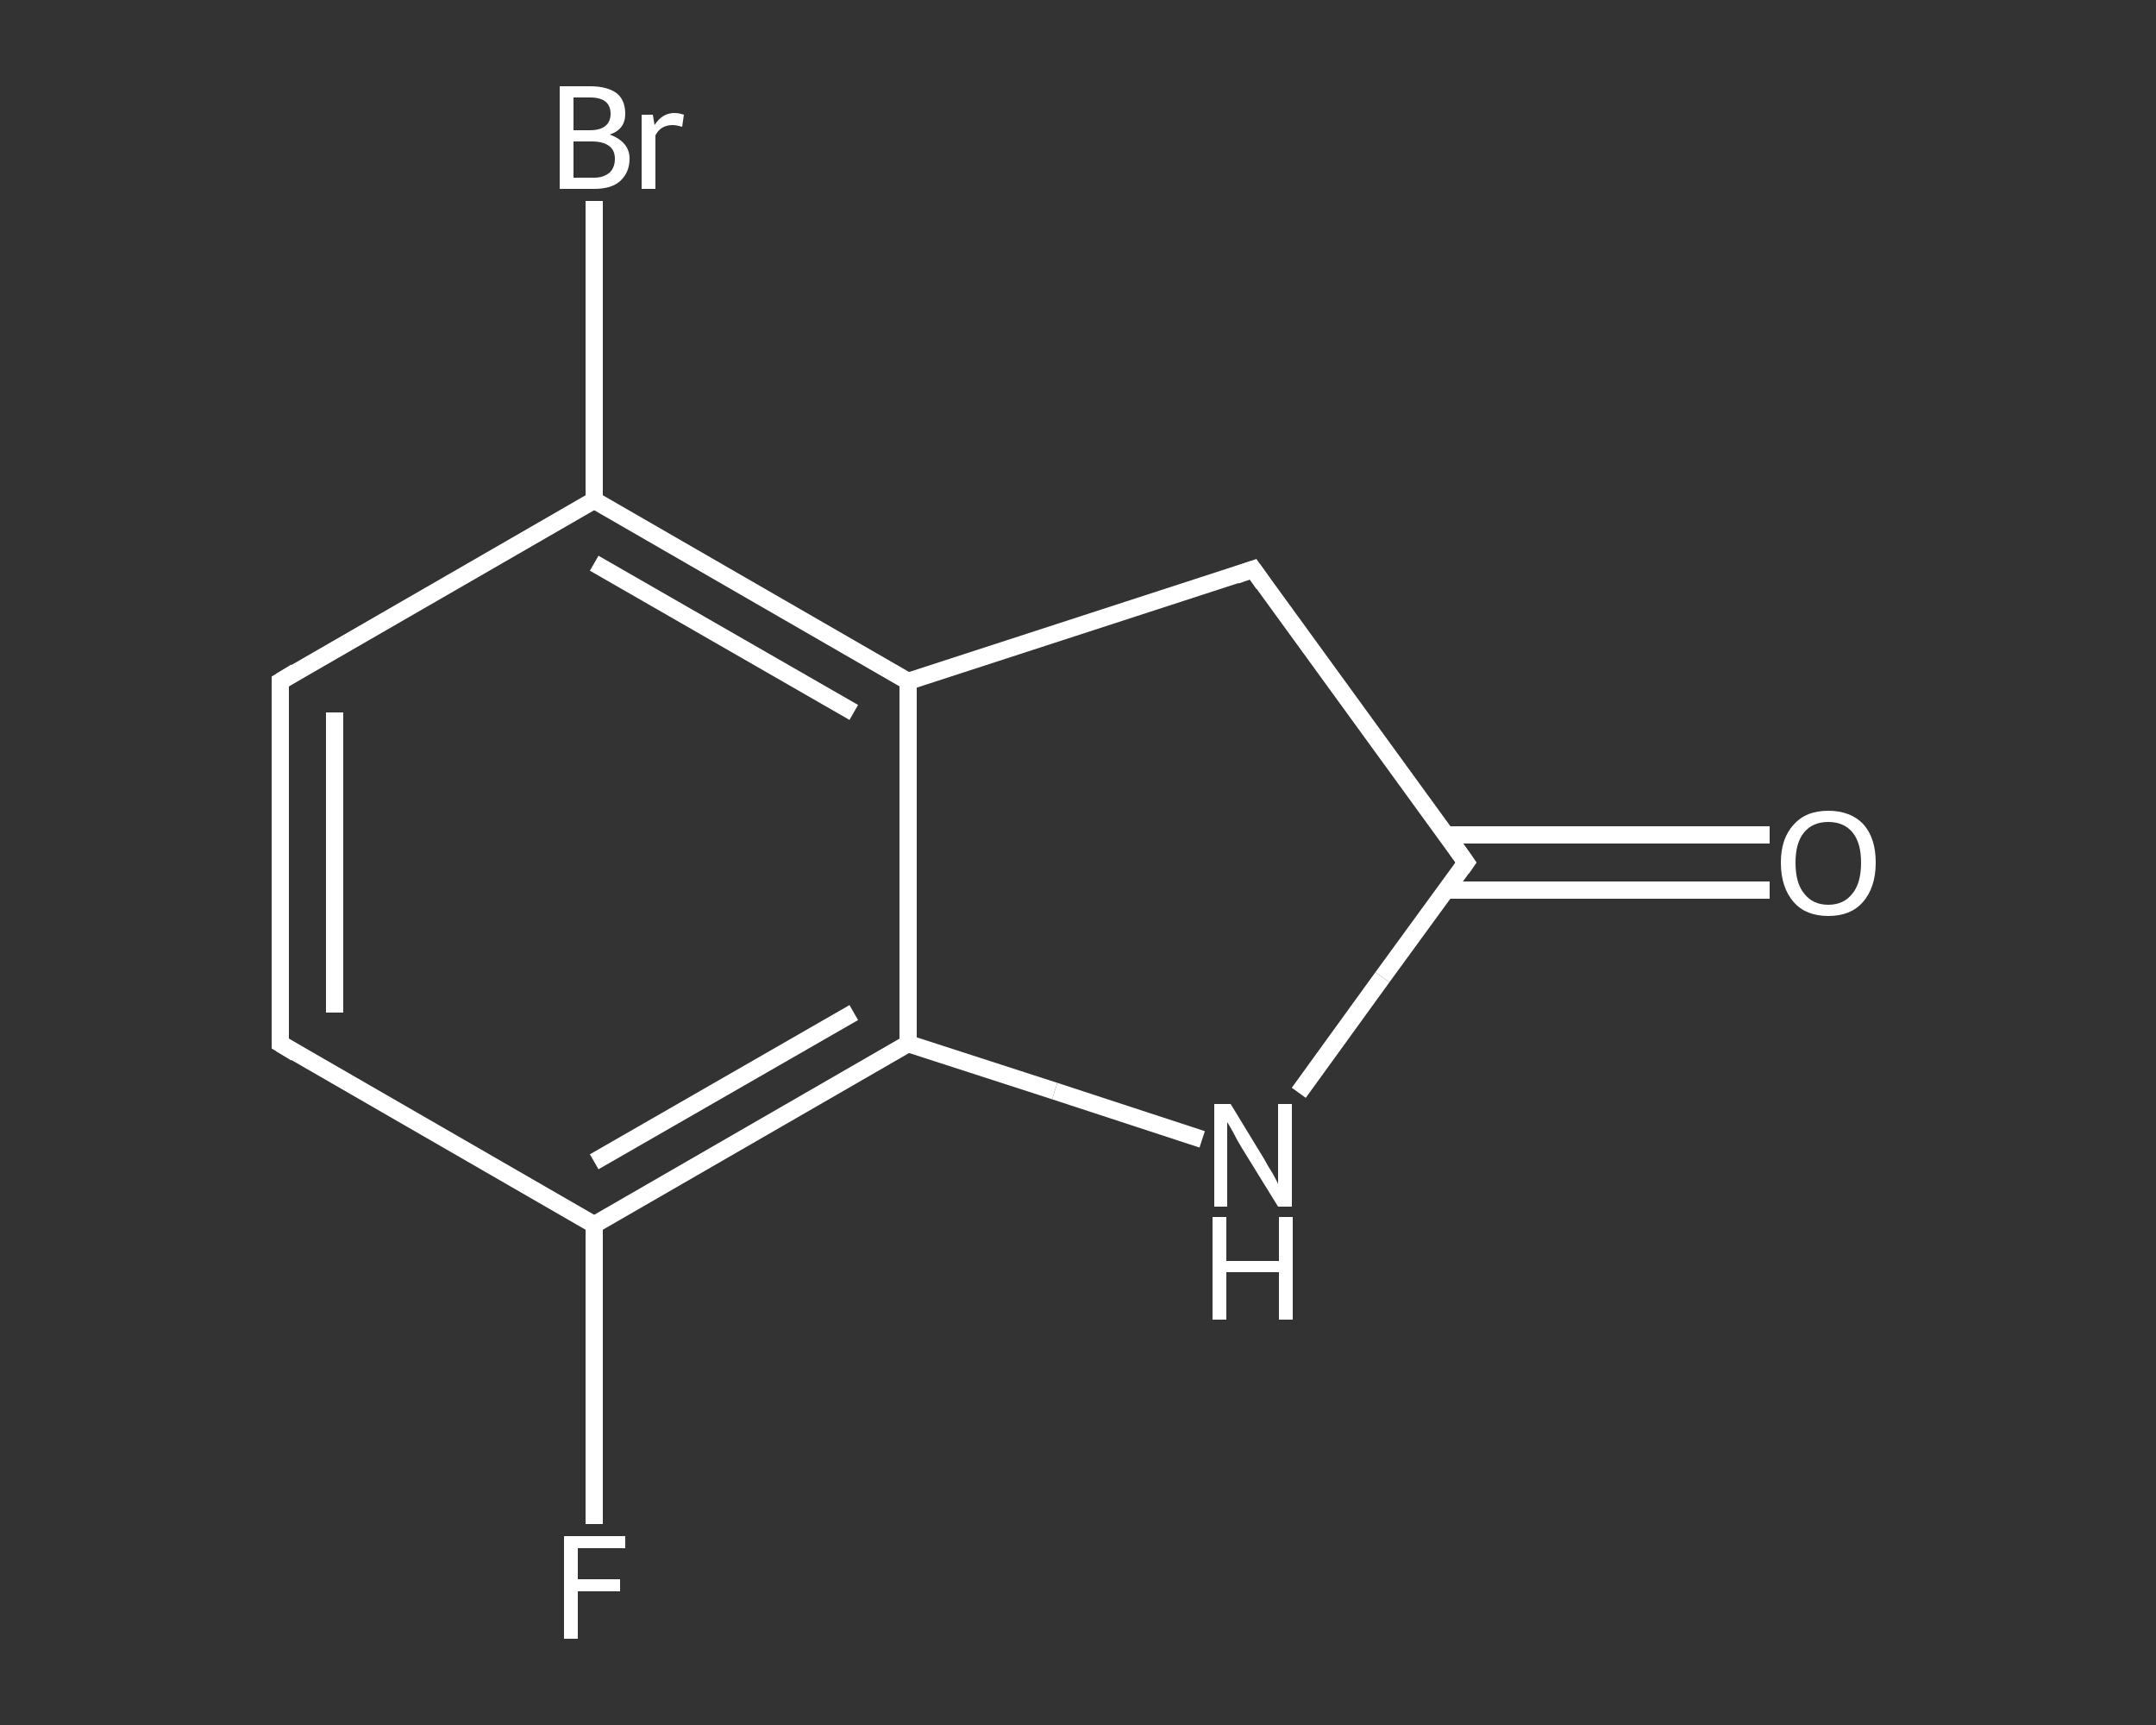 <?xml version='1.0' encoding='iso-8859-1'?>
<svg version='1.1' baseProfile='full'
              xmlns='http://www.w3.org/2000/svg'
                      xmlns:rdkit='http://www.rdkit.org/xml'
                      xmlns:xlink='http://www.w3.org/1999/xlink'
                  xml:space='preserve'
width='250px' height='200px' viewBox='0 0 250 200'>
<rect x="0" y="0" width="250" height="200" fill="#333333" stroke="none"/>
<!-- END OF HEADER -->
<rect style='opacity:1.0;fill:transparent;stroke:none' width='250.0' height='200.0' x='0.0' y='0.0'> </rect>
<path class='bond-0 atom-0 atom-1' d='M 205.2,103.2 L 186.4,103.2' style='fill:none;fill-rule:evenodd;stroke:#FFFFFF;stroke-width:2.0px;stroke-linecap:butt;stroke-linejoin:miter;stroke-opacity:1' />
<path class='bond-0 atom-0 atom-1' d='M 186.4,103.2 L 167.7,103.2' style='fill:none;fill-rule:evenodd;stroke:#FFFFFF;stroke-width:2.0px;stroke-linecap:butt;stroke-linejoin:miter;stroke-opacity:1' />
<path class='bond-0 atom-0 atom-1' d='M 205.2,96.8 L 186.4,96.8' style='fill:none;fill-rule:evenodd;stroke:#FFFFFF;stroke-width:2.0px;stroke-linecap:butt;stroke-linejoin:miter;stroke-opacity:1' />
<path class='bond-0 atom-0 atom-1' d='M 186.4,96.8 L 167.7,96.8' style='fill:none;fill-rule:evenodd;stroke:#FFFFFF;stroke-width:2.0px;stroke-linecap:butt;stroke-linejoin:miter;stroke-opacity:1' />
<path class='bond-1 atom-1 atom-2' d='M 170.0,100.0 L 145.3,66.0' style='fill:none;fill-rule:evenodd;stroke:#FFFFFF;stroke-width:2.0px;stroke-linecap:butt;stroke-linejoin:miter;stroke-opacity:1' />
<path class='bond-2 atom-2 atom-3' d='M 145.3,66.0 L 105.3,79.0' style='fill:none;fill-rule:evenodd;stroke:#FFFFFF;stroke-width:2.0px;stroke-linecap:butt;stroke-linejoin:miter;stroke-opacity:1' />
<path class='bond-3 atom-3 atom-4' d='M 105.3,79.0 L 68.9,58.0' style='fill:none;fill-rule:evenodd;stroke:#FFFFFF;stroke-width:2.0px;stroke-linecap:butt;stroke-linejoin:miter;stroke-opacity:1' />
<path class='bond-3 atom-3 atom-4' d='M 99.0,82.6 L 68.9,65.3' style='fill:none;fill-rule:evenodd;stroke:#FFFFFF;stroke-width:2.0px;stroke-linecap:butt;stroke-linejoin:miter;stroke-opacity:1' />
<path class='bond-4 atom-4 atom-5' d='M 68.9,58.0 L 68.9,40.6' style='fill:none;fill-rule:evenodd;stroke:#FFFFFF;stroke-width:2.0px;stroke-linecap:butt;stroke-linejoin:miter;stroke-opacity:1' />
<path class='bond-4 atom-4 atom-5' d='M 68.9,40.6 L 68.9,23.3' style='fill:none;fill-rule:evenodd;stroke:#FFFFFF;stroke-width:2.0px;stroke-linecap:butt;stroke-linejoin:miter;stroke-opacity:1' />
<path class='bond-5 atom-4 atom-6' d='M 68.9,58.0 L 32.5,79.0' style='fill:none;fill-rule:evenodd;stroke:#FFFFFF;stroke-width:2.0px;stroke-linecap:butt;stroke-linejoin:miter;stroke-opacity:1' />
<path class='bond-6 atom-6 atom-7' d='M 32.5,79.0 L 32.5,121.0' style='fill:none;fill-rule:evenodd;stroke:#FFFFFF;stroke-width:2.0px;stroke-linecap:butt;stroke-linejoin:miter;stroke-opacity:1' />
<path class='bond-6 atom-6 atom-7' d='M 38.8,82.6 L 38.8,117.4' style='fill:none;fill-rule:evenodd;stroke:#FFFFFF;stroke-width:2.0px;stroke-linecap:butt;stroke-linejoin:miter;stroke-opacity:1' />
<path class='bond-7 atom-7 atom-8' d='M 32.5,121.0 L 68.9,142.0' style='fill:none;fill-rule:evenodd;stroke:#FFFFFF;stroke-width:2.0px;stroke-linecap:butt;stroke-linejoin:miter;stroke-opacity:1' />
<path class='bond-8 atom-8 atom-9' d='M 68.9,142.0 L 68.9,159.4' style='fill:none;fill-rule:evenodd;stroke:#FFFFFF;stroke-width:2.0px;stroke-linecap:butt;stroke-linejoin:miter;stroke-opacity:1' />
<path class='bond-8 atom-8 atom-9' d='M 68.9,159.4 L 68.9,176.7' style='fill:none;fill-rule:evenodd;stroke:#FFFFFF;stroke-width:2.0px;stroke-linecap:butt;stroke-linejoin:miter;stroke-opacity:1' />
<path class='bond-9 atom-8 atom-10' d='M 68.9,142.0 L 105.3,121.0' style='fill:none;fill-rule:evenodd;stroke:#FFFFFF;stroke-width:2.0px;stroke-linecap:butt;stroke-linejoin:miter;stroke-opacity:1' />
<path class='bond-9 atom-8 atom-10' d='M 68.9,134.7 L 99.0,117.4' style='fill:none;fill-rule:evenodd;stroke:#FFFFFF;stroke-width:2.0px;stroke-linecap:butt;stroke-linejoin:miter;stroke-opacity:1' />
<path class='bond-10 atom-10 atom-11' d='M 105.3,121.0 L 122.3,126.5' style='fill:none;fill-rule:evenodd;stroke:#FFFFFF;stroke-width:2.0px;stroke-linecap:butt;stroke-linejoin:miter;stroke-opacity:1' />
<path class='bond-10 atom-10 atom-11' d='M 122.3,126.5 L 139.4,132.1' style='fill:none;fill-rule:evenodd;stroke:#FFFFFF;stroke-width:2.0px;stroke-linecap:butt;stroke-linejoin:miter;stroke-opacity:1' />
<path class='bond-11 atom-11 atom-1' d='M 150.6,126.7 L 160.3,113.3' style='fill:none;fill-rule:evenodd;stroke:#FFFFFF;stroke-width:2.0px;stroke-linecap:butt;stroke-linejoin:miter;stroke-opacity:1' />
<path class='bond-11 atom-11 atom-1' d='M 160.3,113.3 L 170.0,100.0' style='fill:none;fill-rule:evenodd;stroke:#FFFFFF;stroke-width:2.0px;stroke-linecap:butt;stroke-linejoin:miter;stroke-opacity:1' />
<path class='bond-12 atom-10 atom-3' d='M 105.3,121.0 L 105.3,79.0' style='fill:none;fill-rule:evenodd;stroke:#FFFFFF;stroke-width:2.0px;stroke-linecap:butt;stroke-linejoin:miter;stroke-opacity:1' />
<path d='M 168.8,98.3 L 170.0,100.0 L 169.5,100.7' style='fill:none;stroke:#FFFFFF;stroke-width:2.0px;stroke-linecap:butt;stroke-linejoin:miter;stroke-opacity:1;' />
<path d='M 146.5,67.7 L 145.3,66.0 L 143.3,66.7' style='fill:none;stroke:#FFFFFF;stroke-width:2.0px;stroke-linecap:butt;stroke-linejoin:miter;stroke-opacity:1;' />
<path d='M 34.3,77.9 L 32.5,79.0 L 32.5,81.1' style='fill:none;stroke:#FFFFFF;stroke-width:2.0px;stroke-linecap:butt;stroke-linejoin:miter;stroke-opacity:1;' />
<path d='M 32.5,118.9 L 32.5,121.0 L 34.3,122.1' style='fill:none;stroke:#FFFFFF;stroke-width:2.0px;stroke-linecap:butt;stroke-linejoin:miter;stroke-opacity:1;' />
<path class='atom-0' d='M 206.5 100.0
Q 206.5 97.2, 208.0 95.6
Q 209.4 94.0, 212.0 94.0
Q 214.6 94.0, 216.1 95.6
Q 217.5 97.2, 217.5 100.0
Q 217.5 102.9, 216.0 104.6
Q 214.6 106.2, 212.0 106.2
Q 209.4 106.2, 208.0 104.6
Q 206.5 102.9, 206.5 100.0
M 212.0 104.9
Q 213.8 104.9, 214.8 103.6
Q 215.8 102.4, 215.8 100.0
Q 215.8 97.7, 214.8 96.5
Q 213.8 95.3, 212.0 95.3
Q 210.2 95.3, 209.2 96.5
Q 208.2 97.7, 208.2 100.0
Q 208.2 102.4, 209.2 103.6
Q 210.2 104.9, 212.0 104.9
' fill='#FFFFFF'/>
<path class='atom-5' d='M 70.7 15.6
Q 71.8 16.0, 72.4 16.7
Q 73.0 17.4, 73.0 18.4
Q 73.0 20.0, 71.9 21.0
Q 70.9 21.9, 68.9 21.9
L 64.9 21.9
L 64.9 10.0
L 68.4 10.0
Q 70.4 10.0, 71.5 10.8
Q 72.5 11.6, 72.5 13.2
Q 72.5 15.0, 70.7 15.6
M 66.5 11.3
L 66.5 15.1
L 68.4 15.1
Q 69.6 15.1, 70.2 14.6
Q 70.8 14.1, 70.8 13.2
Q 70.8 11.3, 68.4 11.3
L 66.5 11.3
M 68.9 20.6
Q 70.0 20.6, 70.7 20.0
Q 71.3 19.4, 71.3 18.4
Q 71.3 17.4, 70.6 16.9
Q 69.9 16.4, 68.6 16.4
L 66.5 16.4
L 66.5 20.6
L 68.9 20.6
' fill='#FFFFFF'/>
<path class='atom-5' d='M 75.7 13.3
L 75.9 14.5
Q 76.8 13.1, 78.2 13.1
Q 78.7 13.1, 79.3 13.3
L 79.1 14.7
Q 78.4 14.5, 78.0 14.5
Q 77.3 14.5, 76.8 14.8
Q 76.3 15.1, 76.0 15.7
L 76.0 21.9
L 74.4 21.9
L 74.4 13.3
L 75.7 13.3
' fill='#FFFFFF'/>
<path class='atom-9' d='M 65.4 178.1
L 72.5 178.1
L 72.5 179.5
L 67.0 179.5
L 67.0 183.1
L 71.9 183.1
L 71.9 184.5
L 67.0 184.5
L 67.0 190.0
L 65.4 190.0
L 65.4 178.1
' fill='#FFFFFF'/>
<path class='atom-11' d='M 142.7 128.0
L 146.6 134.4
Q 146.9 135.0, 147.6 136.1
Q 148.2 137.2, 148.2 137.3
L 148.2 128.0
L 149.8 128.0
L 149.8 139.9
L 148.2 139.9
L 144.0 133.1
Q 143.5 132.3, 143.0 131.3
Q 142.5 130.4, 142.3 130.1
L 142.3 139.9
L 140.8 139.9
L 140.8 128.0
L 142.7 128.0
' fill='#FFFFFF'/>
<path class='atom-11' d='M 140.6 141.1
L 142.2 141.1
L 142.2 146.2
L 148.3 146.2
L 148.3 141.1
L 149.9 141.1
L 149.9 153.0
L 148.3 153.0
L 148.3 147.5
L 142.2 147.5
L 142.2 153.0
L 140.6 153.0
L 140.6 141.1
' fill='#FFFFFF'/>
</svg>
